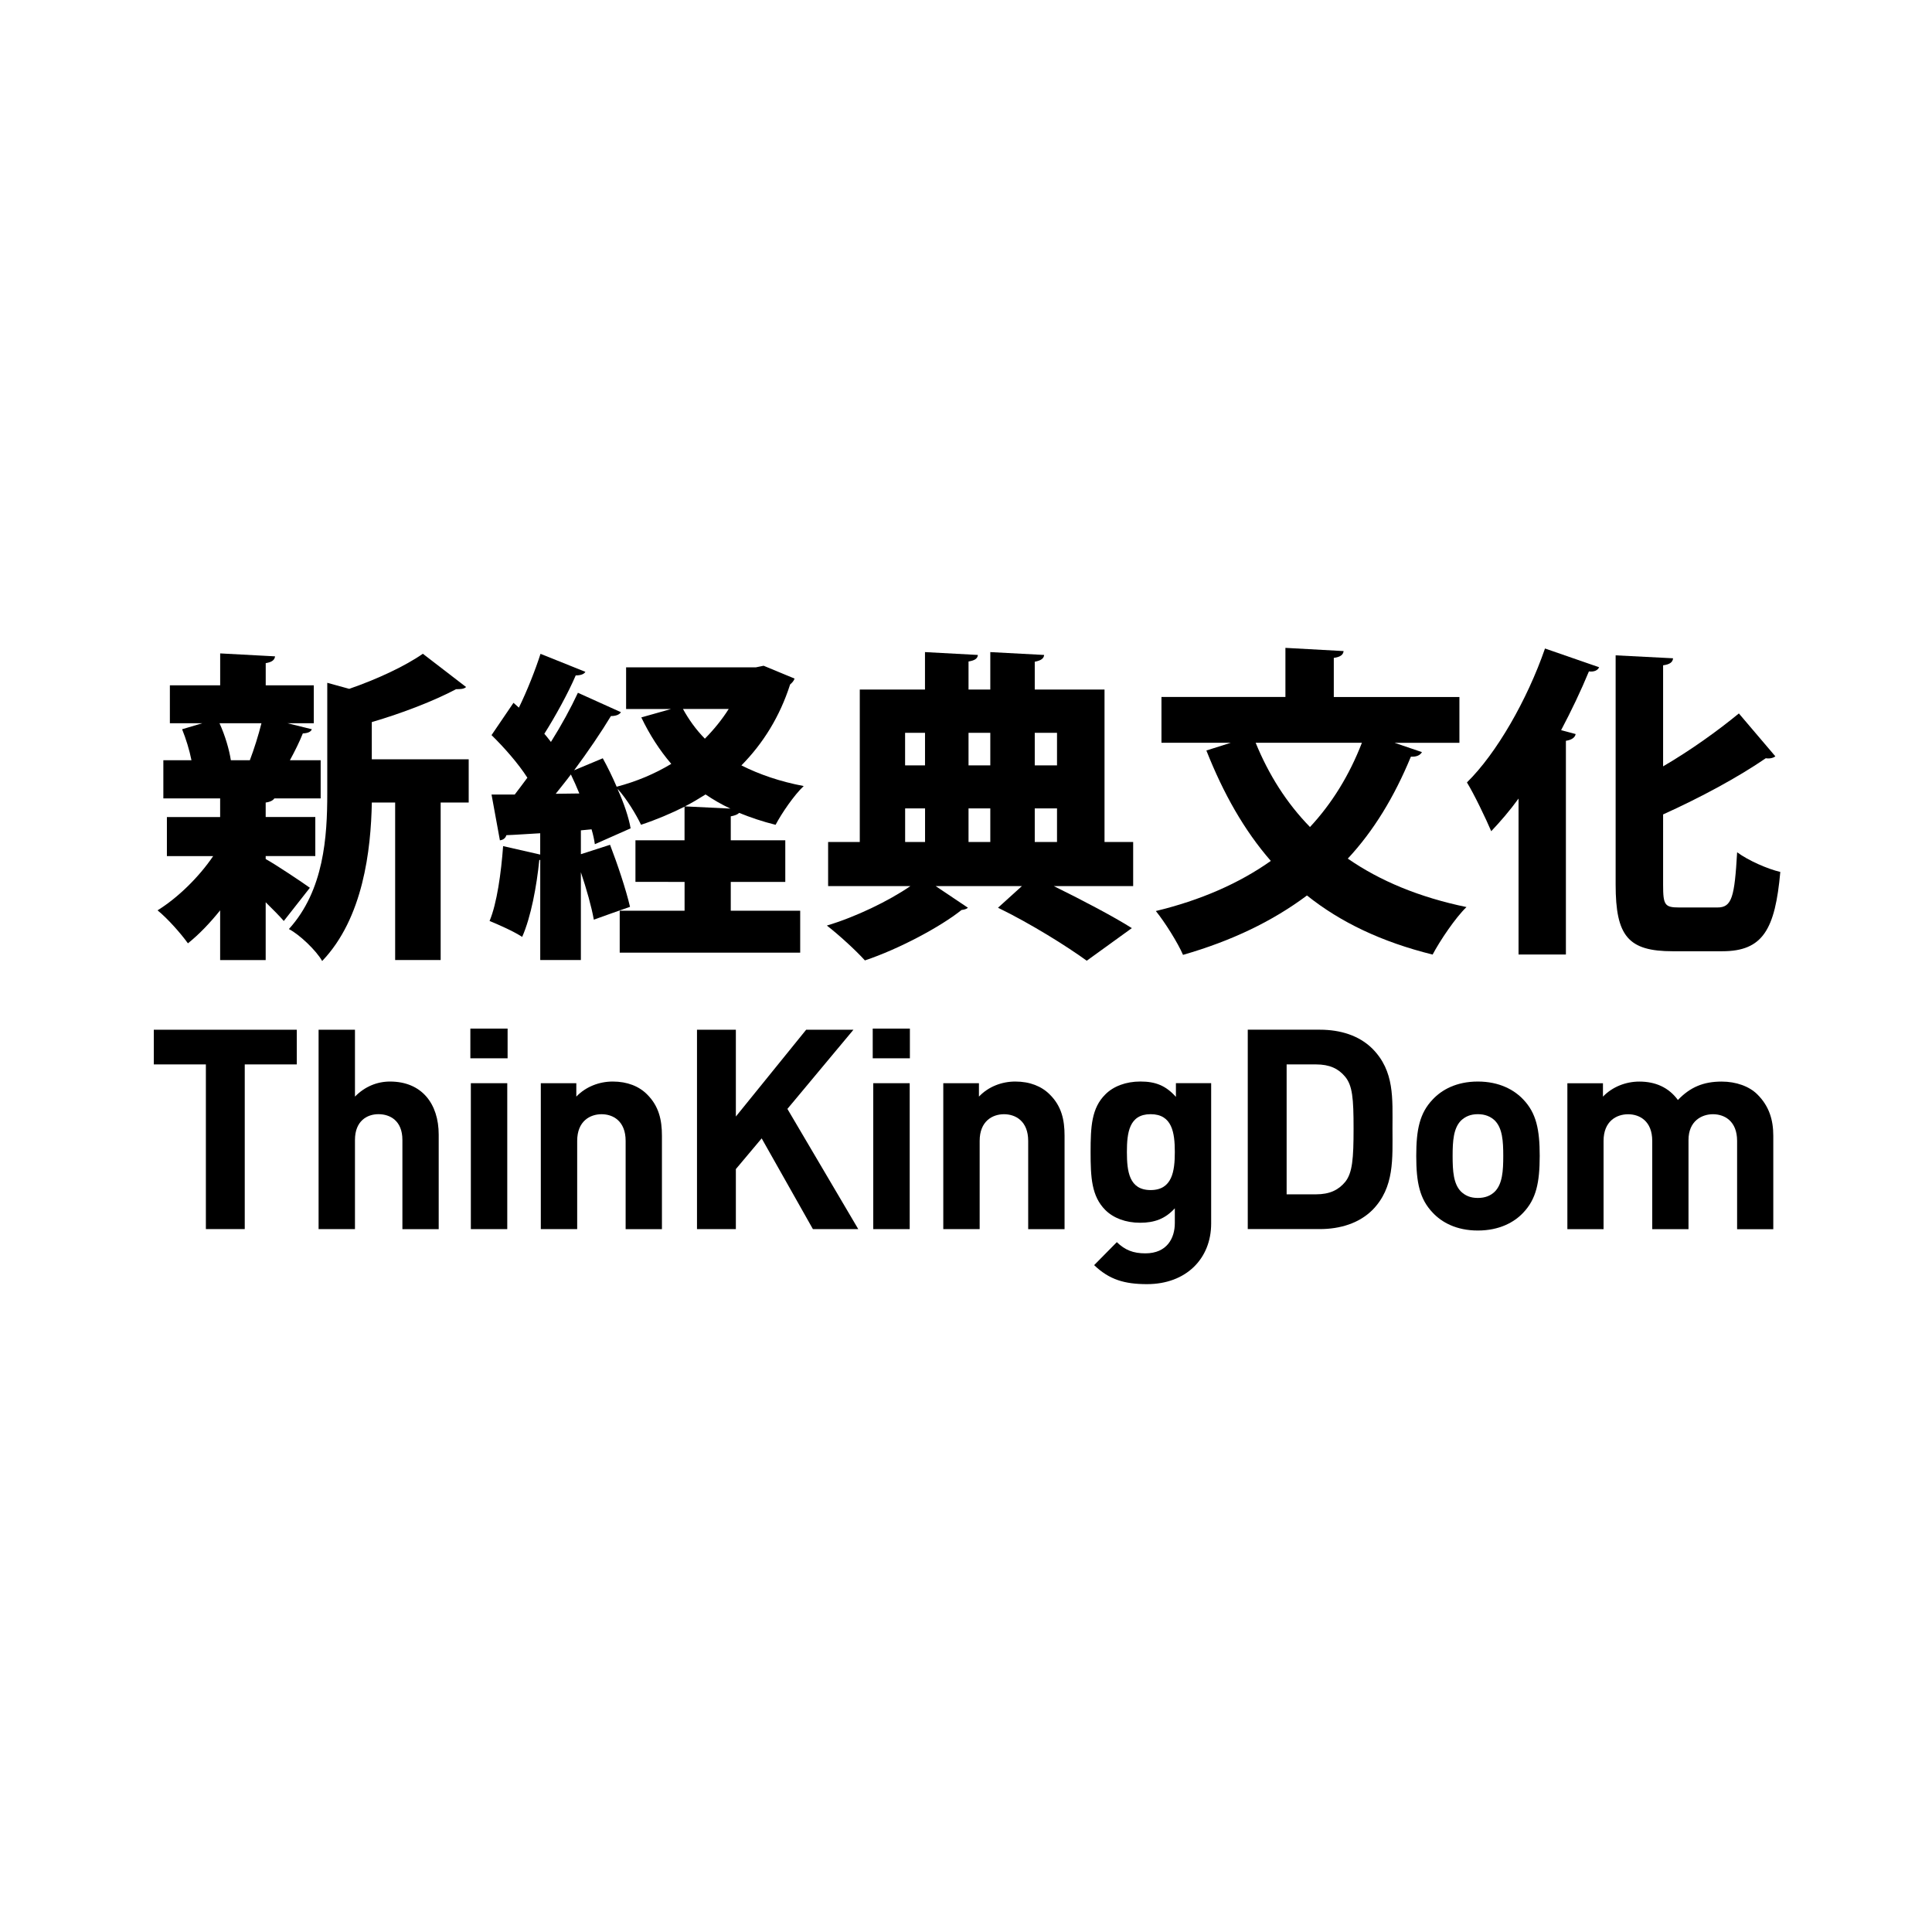 <svg xmlns="http://www.w3.org/2000/svg" xmlns:xlink="http://www.w3.org/1999/xlink" id="&#x5716;&#x5C64;_1" x="0px" y="0px" viewBox="0 0 512 512" style="enable-background:new 0 0 512 512;" xml:space="preserve"><g>	<g>		<path d="M64.86,282.08v43.64h-10.3v-43.64h-13.8v-9.19h37.89v9.19H64.86z"></path>		<path d="M106.64,325.73V302.1c0-5.13-3.29-6.83-6.35-6.83c-3.03,0-6.22,1.81-6.22,6.83v23.63h-9.64v-52.84h9.64v17.72   c2.59-2.65,5.86-3.99,9.28-3.99c8.46,0,12.91,5.92,12.91,14.07v25.05H106.64z"></path>		<path d="M124.65,280.46v-7.87h9.87v7.87H124.65z M124.78,325.73v-38.67h9.65v38.67H124.78z"></path>		<path d="M165.8,325.73v-23.38c0-5.27-3.34-7.07-6.37-7.07c-3.05,0-6.47,1.81-6.47,7.07v23.38h-9.64v-38.67h9.41v3.55   c2.54-2.65,6.1-3.99,9.65-3.99c3.87,0,6.96,1.25,9.11,3.41c3.12,3.11,3.93,6.75,3.93,10.95v24.76H165.8z"></path>		<path d="M215.43,325.73l-13.58-24.05l-6.84,8.14v15.91h-10.3v-52.84h10.3v23l18.63-23h12.53l-17.5,20.98l18.78,31.86H215.43z"></path>		<path d="M231.28,280.46v-7.87h9.85v7.87H231.28z M231.42,325.73v-38.67h9.66v38.67H231.42z"></path>		<path d="M272.48,325.73v-23.38c0-5.27-3.37-7.07-6.4-7.07c-3.05,0-6.46,1.81-6.46,7.07v23.38h-9.64v-38.67h9.45v3.55   c2.52-2.65,6.06-3.99,9.63-3.99c3.87,0,6.95,1.25,9.12,3.41c3.15,3.11,3.94,6.75,3.94,10.95v24.76H272.48z"></path>		<path d="M303.97,340.31c-5.91,0-10-1.17-14.01-5.04l6.01-6.09c2.15,2.08,4.31,2.97,7.56,2.97c5.78,0,7.81-4.08,7.81-8.01v-3.93   c-2.55,2.81-5.43,3.83-9.2,3.83c-3.82,0-7.08-1.25-9.21-3.37c-3.66-3.66-3.91-8.63-3.91-15.37c0-6.75,0.25-11.65,3.91-15.28   c2.13-2.15,5.46-3.41,9.28-3.41c4.07,0,6.75,1.1,9.42,4.07v-3.63h9.34v37.22C320.96,333.55,314.34,340.31,303.97,340.31z    M304.93,295.27c-5.69,0-6.29,4.9-6.29,10.03c0,5.11,0.59,10.08,6.29,10.08c5.71,0,6.41-4.98,6.41-10.08   C311.34,300.17,310.63,295.27,304.93,295.27z"></path>		<path d="M363.7,320.67c-3.51,3.47-8.48,5.05-13.96,5.05h-19.07v-52.84h19.07c5.48,0,10.45,1.54,13.96,5.03   c5.9,5.94,5.32,13.21,5.32,21.15C369.02,306.99,369.6,314.69,363.7,320.67z M356.48,285.34c-1.79-2.15-4.12-3.26-7.73-3.26h-7.78   v34.43h7.78c3.6,0,5.94-1.13,7.73-3.28c1.93-2.39,2.23-6.15,2.23-14.16C358.71,291.06,358.42,287.71,356.48,285.34z"></path>		<path d="M403.66,321.39c-2.37,2.52-6.3,4.71-12.02,4.71c-5.72,0-9.59-2.2-11.94-4.71c-3.48-3.63-4.38-8.02-4.38-15.05   c0-6.97,0.9-11.37,4.38-14.99c2.35-2.51,6.22-4.73,11.94-4.73c5.72,0,9.64,2.22,12.02,4.73c3.48,3.62,4.38,8.02,4.38,14.99   C408.03,313.37,407.13,317.76,403.66,321.39z M396.16,296.97c-1.11-1.08-2.6-1.7-4.52-1.7c-1.94,0-3.32,0.62-4.47,1.7   c-1.98,2.03-2.21,5.38-2.21,9.37c0,3.99,0.22,7.4,2.21,9.43c1.15,1.1,2.53,1.7,4.47,1.7c1.92,0,3.41-0.59,4.52-1.7   c1.99-2.03,2.22-5.44,2.22-9.43C398.38,302.35,398.15,299,396.16,296.97z"></path>		<path d="M460.35,325.73v-23.38c0-5.27-3.36-7.07-6.4-7.07c-2.98,0-6.48,1.81-6.48,6.83v23.63h-9.61v-23.38   c0-5.27-3.35-7.07-6.39-7.07c-3.06,0-6.51,1.81-6.51,7.07v23.38h-9.59v-38.67h9.43v3.55c2.49-2.6,6.06-3.99,9.64-3.99   c4.28,0,7.78,1.55,10.22,4.88c3.26-3.41,6.78-4.88,11.59-4.88c3.84,0,7.32,1.25,9.48,3.41c3.12,3.11,4.21,6.75,4.21,10.95v24.76   H460.35z"></path>	</g>	<g>		<path d="M70.41,226.87v0.78c2.65,1.46,9.83,6.25,11.71,7.62l-6.91,8.8c-1.18-1.37-2.99-3.17-4.8-4.96v15.32H58.34v-13.18   c-2.75,3.42-5.64,6.43-8.54,8.74c-1.89-2.64-5.47-6.67-8.05-8.74c5.38-3.33,10.95-8.79,14.74-14.37H44.23v-10.35h14.11v-4.95   H43.29v-10.11h7.45c-0.54-2.74-1.47-5.71-2.48-8.21l5.38-1.6h-8.62v-10.04h13.33v-8.46l14.54,0.78c-0.1,0.92-0.76,1.53-2.47,1.8   v5.88h12.74v10.04h-7.01l6.5,1.6c-0.28,0.69-1.03,1.03-2.4,1.11c-0.84,2.13-2.11,4.71-3.42,7.1h8.15v10.11H72.71   c-0.34,0.51-1.03,0.93-2.3,1.1v3.84h13.15v10.35H70.41z M66.21,201.47c1.11-2.9,2.3-6.68,3.08-9.81H58.17   c1.48,3.23,2.58,7,3.01,9.81H66.21z M124.21,201.22v11.46h-7.43v41.74h-12.06v-41.74h-6.18c-0.24,12.55-2.28,30.63-13.16,42   c-1.54-2.75-5.98-7.01-8.82-8.47c9.32-10.26,10.17-24.54,10.17-35.93v-29.33l5.82,1.6c7.37-2.54,14.89-6.06,19.51-9.3l11.46,8.82   c-0.6,0.57-1.64,0.57-2.65,0.57c-5.83,3.09-14.2,6.34-22.34,8.72v9.86H124.21z"></path>		<path d="M202.37,176.43l8.2,3.4c-0.23,0.69-0.69,1.13-1.18,1.56c-2.74,8.55-7.18,15.64-12.91,21.45   c4.8,2.41,10.23,4.28,16.51,5.47c-2.57,2.42-5.83,7.21-7.45,10.27c-3.49-0.86-6.67-1.95-9.66-3.16c-0.41,0.43-1.1,0.7-2.22,0.92   v6.35h14.45v11.02h-14.45v7.64h18.4v11.11h-47.83v-11.11h17.19v-7.64H168.4v-11.02h13.01v-8.91c-3.58,1.79-7.42,3.43-11.53,4.79   c-1.29-2.73-3.86-6.92-6.1-9.39h-0.09c1.66,3.66,2.93,7.44,3.43,10.34l-9.48,4.2c-0.17-1.21-0.44-2.49-0.87-3.94l-2.83,0.27v6.32   l7.73-2.49c2.01,5.22,4.26,11.97,5.29,16.44c-3.18,1.11-6.31,2.21-9.59,3.4c-0.6-3.4-1.96-8.21-3.43-12.57v23.26h-10.77V227.9   h-0.25c-0.69,6.93-2.21,15.13-4.54,20.39c-2.23-1.47-6.15-3.2-8.64-4.22c1.96-4.68,3.07-12.76,3.59-19.84l9.83,2.24v-5.65   c-3.31,0.17-6.39,0.42-8.97,0.51c-0.25,0.92-1.02,1.28-1.71,1.37l-2.22-12.14h6.15c1.1-1.45,2.22-2.92,3.35-4.46   c-2.41-3.77-6.19-8.05-9.5-11.29l5.82-8.56l1.43,1.28c2.25-4.62,4.37-10.01,5.73-14.26l11.89,4.77c-0.33,0.62-1.27,0.95-2.56,0.95   c-1.97,4.61-5.4,10.86-8.32,15.47c0.64,0.69,1.2,1.48,1.75,2.16c2.81-4.47,5.28-9.01,7.15-13.03l11.41,5.15   c-0.45,0.68-1.39,1.02-2.66,1.02c-2.58,4.28-6.08,9.42-9.75,14.37l7.59-3.18c1.29,2.33,2.59,4.99,3.68,7.54   c5.23-1.37,10.12-3.43,14.47-6.06c-3.07-3.59-5.72-7.68-7.94-12.31l7.86-2.22h-11.89v-11.05h34.39L202.37,176.43z M153.53,210.28   c-0.68-1.7-1.46-3.41-2.24-5.04c-1.34,1.8-2.74,3.5-4.02,5.12L153.53,210.28z M180.99,187.88c1.55,2.81,3.42,5.45,5.81,7.88   c2.39-2.43,4.55-5.07,6.32-7.88H180.99z M193.57,214.29c-2.41-1.11-4.55-2.38-6.59-3.75c-1.79,1.11-3.6,2.23-5.47,3.16   L193.57,214.29z"></path>		<path d="M300.3,223.14v11.69h-21.02c7.85,3.87,15.92,8.12,20.67,11.13L288,254.6c-5.21-3.79-14.88-9.85-23.52-14.04l6.33-5.73   h-22.84l8.54,5.73c-0.35,0.33-0.94,0.51-1.7,0.6c-5.56,4.46-16.6,10.35-25.6,13.36c-2.39-2.65-6.92-6.79-10.08-9.24   c7.59-2.26,16.41-6.51,22.14-10.46h-21.81v-11.69h8.39v-40.4h17.28v-9.92l14.02,0.76c-0.09,0.94-0.77,1.45-2.48,1.73v7.43h5.77   v-9.92l14.27,0.76c-0.11,0.94-0.76,1.45-2.49,1.8v7.36h18.49v40.4H300.3z M245.14,194.2h-5.28v8.63h5.28V194.2z M239.87,214.23   v8.91h5.28v-8.91H239.87z M262.44,194.2h-5.77v8.63h5.77V194.2z M262.44,223.14v-8.91h-5.77v8.91H262.44z M280.12,194.2h-5.9v8.63   h5.9V194.2z M274.22,214.23v8.91h5.9v-8.91H274.22z"></path>		<path d="M369.54,196.84l7.29,2.48c-0.43,0.77-1.37,1.3-2.93,1.2c-4.37,10.59-9.81,19.6-16.72,27.02   c8.54,5.92,18.96,10.25,31.45,12.84c-3,2.91-7.02,8.91-8.97,12.59c-13.5-3.35-24.39-8.54-33.3-15.66   c-9.13,6.83-19.97,12.04-32.85,15.74c-1.35-3.17-4.85-8.73-7.2-11.62c11.75-2.83,22.03-7.3,30.47-13.28   c-7.09-8.13-12.57-17.87-17.08-29.26l6.47-2.05H307.8V184.7h32.85v-13.01l15.42,0.85c-0.11,0.96-0.8,1.56-2.6,1.81v10.36h33.29   v12.14H369.54z M332.76,196.84c3.47,8.48,8.15,15.91,14.4,22.33c5.81-6.24,10.42-13.7,13.76-22.33H332.76z"></path>		<path d="M402.43,252.97v-41.34c-2.3,3.18-4.82,6.09-7.24,8.65c-1.34-3.16-4.54-9.86-6.44-12.93c7.84-7.68,15.98-21.88,20.69-35.49   l14.35,4.97c-0.38,0.83-1.36,1.28-2.71,1.1c-2.16,5.22-4.66,10.45-7.37,15.57l3.85,1.03c-0.13,0.83-0.92,1.54-2.58,1.79v56.64   H402.43z M440.74,234.5c0,5.36,0.44,5.99,4.27,5.99h10.14c3.83,0,4.52-2.77,5.21-14.63c2.87,2.14,8.04,4.43,11.44,5.21   c-1.37,15.24-4.61,21.02-15.38,21.02H443.3c-11.81,0-15.14-4-15.14-17.69v-60.73l15.22,0.78c-0.09,1.01-0.83,1.63-2.64,1.86v26.78   c7.44-4.35,14.53-9.46,20.08-14.02l9.67,11.37c-0.41,0.33-1.35,0.7-2.54,0.5c-7.34,5.05-17.37,10.45-27.21,14.89V234.5z"></path>	</g></g></svg>